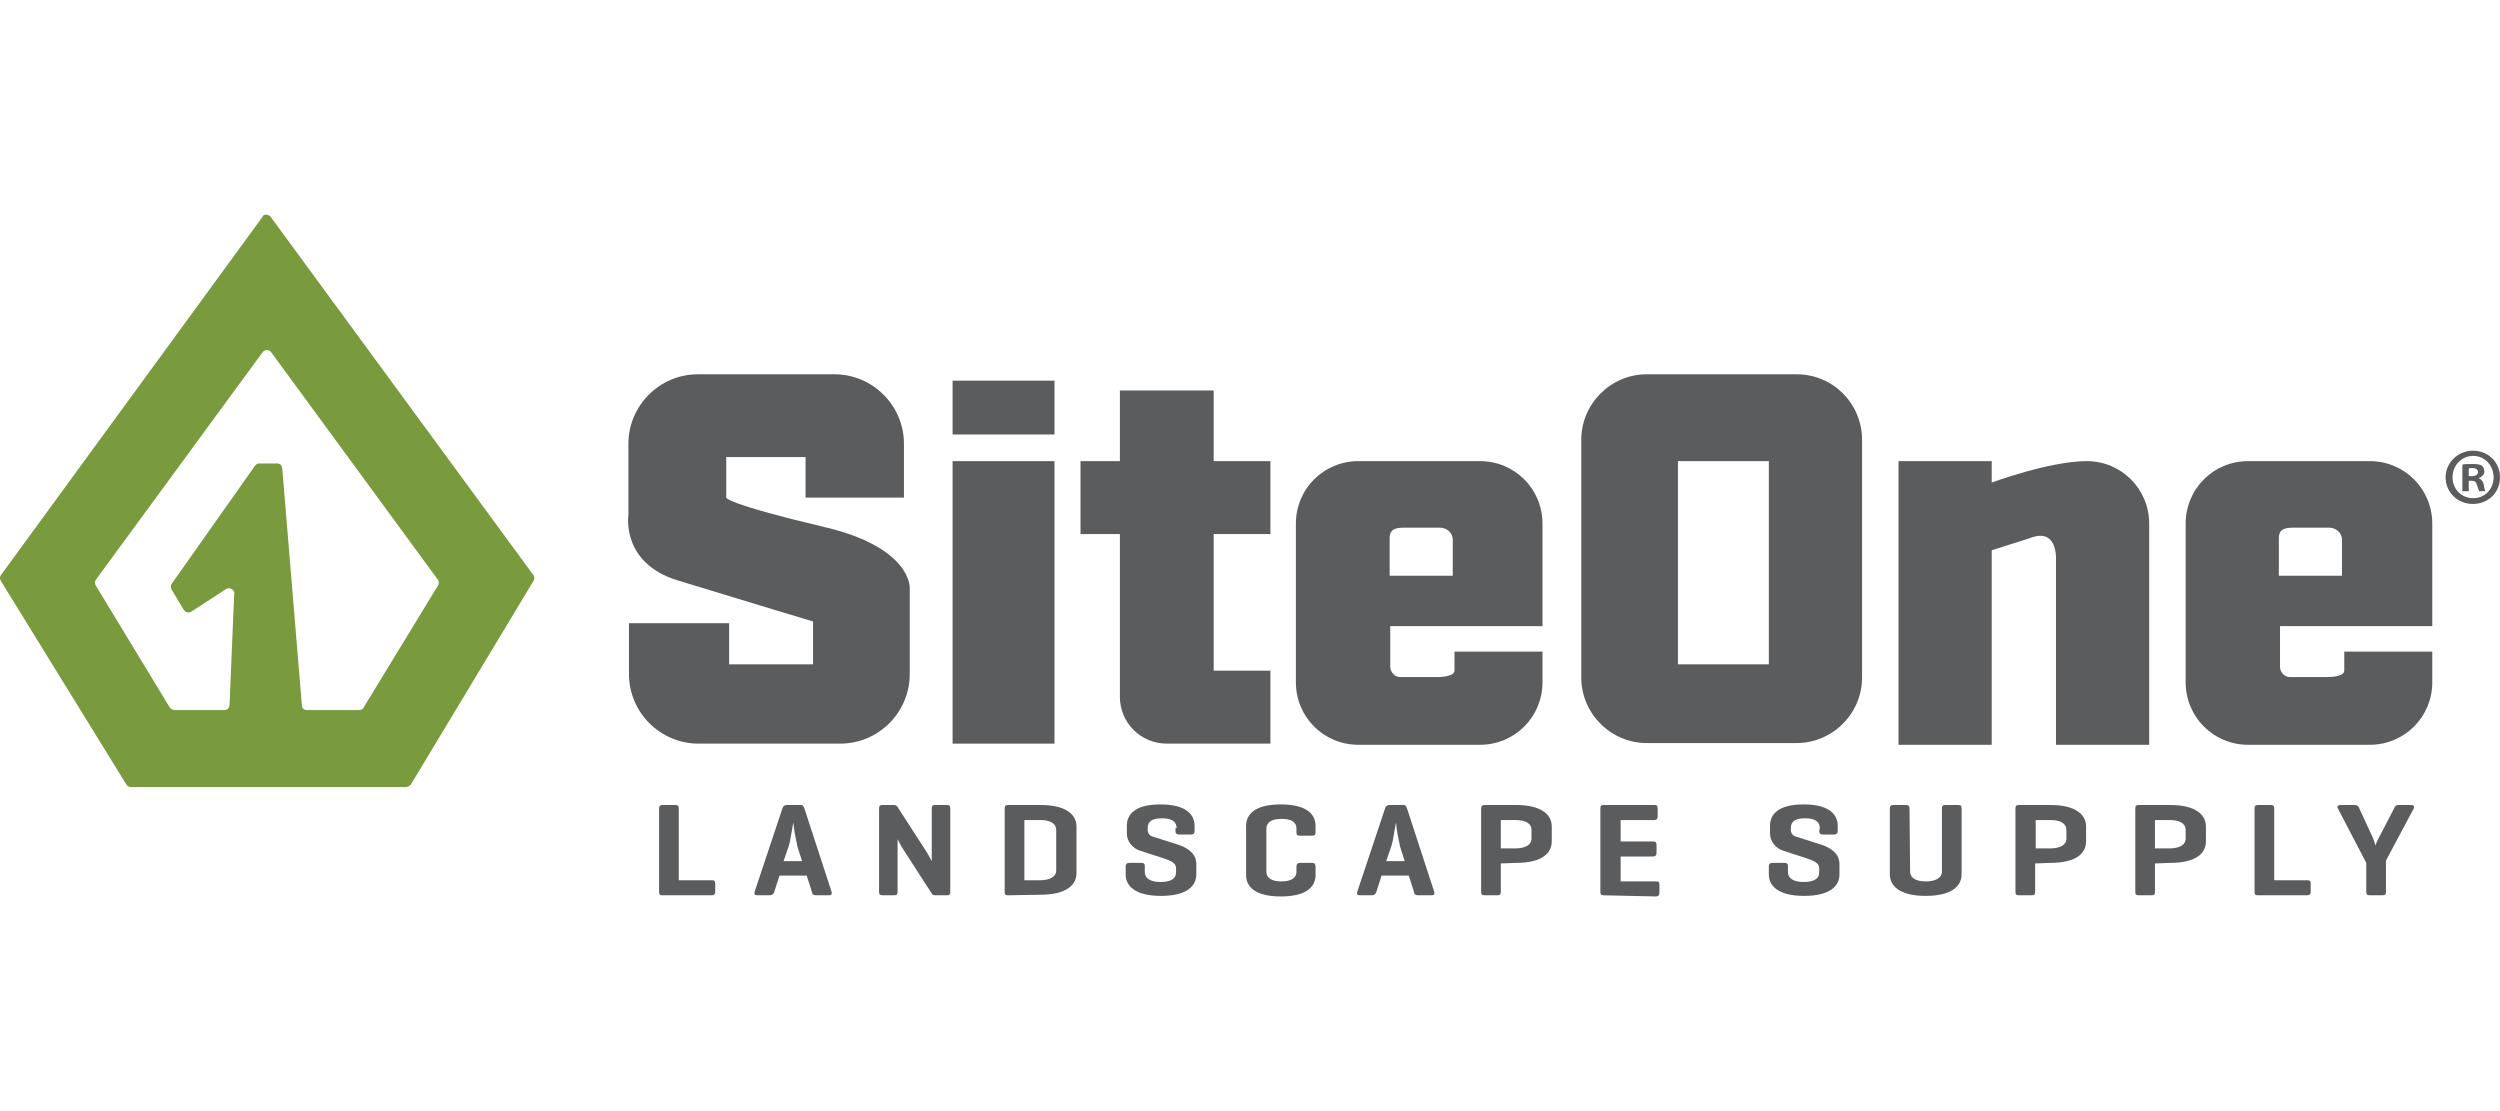 <svg xmlns="http://www.w3.org/2000/svg" fill="none" viewBox="0 0 144 64" height="64" width="144">
<path fill="#5A5C5E" d="M69.908 22.492H64.506V26.561H62.238V30.762H64.506V40.132C64.506 41.632 65.706 42.833 67.207 42.833H73.175V38.631H69.908V30.762H73.175V26.561H69.908V22.492Z"></path>
<path fill="#5A5C5E" d="M47.5 30.362C41.731 28.995 41.831 28.661 41.831 28.661V26.327H46.399V28.661H52.068V25.56C52.068 23.36 50.267 21.559 48.067 21.559H40.197C37.996 21.559 36.196 23.36 36.196 25.56V29.662C36.196 29.662 35.762 32.429 39.03 33.43C43.165 34.697 46.833 35.797 46.833 35.797V38.265H41.998V35.897H36.229V38.831C36.229 41.032 38.03 42.833 40.231 42.833H48.4C50.601 42.833 52.401 41.032 52.401 38.831V33.83C52.401 33.83 52.468 31.529 47.5 30.362Z"></path>
<path fill="#5A5C5E" d="M60.738 26.561H54.869V42.833H60.738V26.561Z"></path>
<path fill="#5A5C5E" d="M60.738 21.926H54.869V25.027H60.738V21.926Z"></path>
<path fill="#5A5C5E" d="M85.246 26.561H78.244C76.243 26.561 74.643 28.161 74.643 30.162V39.298C74.643 41.299 76.243 42.9 78.244 42.9H85.246C87.247 42.9 88.847 41.299 88.847 39.298V37.531H83.779V38.631C83.779 38.998 82.845 38.998 82.845 38.998H80.711C80.378 39.032 80.111 38.765 80.078 38.431C80.078 38.365 80.078 38.331 80.078 38.265V36.064H88.847V30.162C88.847 28.161 87.247 26.561 85.246 26.561ZM83.679 33.163H80.044V30.995C80.044 30.462 80.411 30.395 80.878 30.395H82.945C83.312 30.395 83.646 30.662 83.679 31.029V33.163Z"></path>
<path fill="#5A5C5E" d="M120.192 26.561C118.058 26.561 114.723 27.794 114.723 27.794V26.561H109.355V42.9H114.723V31.696L116.924 30.995C118.524 30.362 118.424 32.196 118.424 32.196V42.9H123.793V30.162C123.793 28.161 122.192 26.561 120.192 26.561Z"></path>
<path fill="#5A5C5E" d="M131.329 36.064H140.099V30.162C140.099 28.161 138.498 26.561 136.497 26.561H129.495C127.494 26.561 125.894 28.161 125.894 30.162V39.298C125.894 41.299 127.494 42.9 129.495 42.9H136.497C138.498 42.9 140.099 41.299 140.099 39.298V37.531H135.03V38.631C135.03 38.998 134.097 38.998 134.097 38.998H131.963C131.629 39.032 131.362 38.765 131.329 38.465C131.329 38.398 131.329 38.365 131.329 38.298V36.064ZM131.262 33.163V30.995C131.262 30.462 131.629 30.395 132.096 30.395H134.163C134.53 30.395 134.864 30.662 134.897 31.029V33.163H131.262Z"></path>
<path fill="#5A5C5E" d="M103.486 21.559H94.85C92.782 21.559 91.082 23.259 91.082 25.327V39.032C91.082 41.099 92.782 42.8 94.85 42.8H103.486C105.553 42.8 107.254 41.099 107.254 39.032V25.327C107.254 23.259 105.587 21.559 103.486 21.559ZM96.65 26.561H101.885V38.265H96.65V26.561Z"></path>
<path fill="#5A5C5E" d="M39.097 50.702H40.998C41.131 50.702 41.198 50.736 41.198 50.902V51.369C41.198 51.502 41.131 51.569 40.998 51.569H38.13C37.996 51.569 37.963 51.502 37.963 51.369V46.568C37.963 46.434 38.03 46.367 38.163 46.367H38.897C39.064 46.367 39.097 46.434 39.097 46.568V50.702Z"></path>
<path fill="#5A5C5E" d="M46.066 46.367C46.199 46.334 46.299 46.434 46.333 46.568L47.9 51.369C47.933 51.502 47.9 51.569 47.733 51.569H47C46.866 51.569 46.766 51.502 46.766 51.369L46.466 50.435H44.899L44.599 51.369C44.566 51.502 44.465 51.569 44.332 51.569H43.632C43.465 51.569 43.432 51.502 43.465 51.369L45.066 46.568C45.099 46.434 45.199 46.367 45.332 46.367H46.066ZM45.933 48.768C45.833 48.301 45.733 47.835 45.699 47.368C45.666 47.468 45.532 48.435 45.432 48.735L45.132 49.602H46.199L45.933 48.768Z"></path>
<path fill="#5A5C5E" d="M54.736 51.369C54.736 51.502 54.702 51.569 54.536 51.569H53.869C53.769 51.569 53.702 51.536 53.669 51.469L52.035 48.935C51.901 48.735 51.801 48.535 51.701 48.335V51.369C51.701 51.502 51.668 51.569 51.501 51.569H50.834C50.668 51.569 50.634 51.502 50.634 51.369V46.568C50.634 46.434 50.668 46.367 50.834 46.367H51.501C51.568 46.367 51.635 46.401 51.668 46.434L53.369 49.068C53.469 49.235 53.569 49.402 53.669 49.602V46.568C53.669 46.434 53.702 46.367 53.869 46.367H54.536C54.702 46.367 54.736 46.434 54.736 46.568V51.369Z"></path>
<path fill="#5A5C5E" d="M58.037 51.569C57.904 51.569 57.87 51.502 57.87 51.369V46.568C57.87 46.434 57.904 46.367 58.07 46.367H59.938C61.471 46.367 62.005 46.968 62.005 47.601V50.302C62.005 50.936 61.471 51.536 59.938 51.536L58.037 51.569ZM59.004 47.234V50.702H59.904C60.471 50.702 60.838 50.502 60.838 50.135V47.801C60.838 47.434 60.504 47.234 59.904 47.234H59.004Z"></path>
<path fill="#5A5C5E" d="M67.773 47.701C67.773 47.334 67.507 47.134 66.94 47.134C66.373 47.134 66.106 47.301 66.106 47.701V47.801C66.106 48.001 66.24 48.168 66.44 48.201L67.907 48.668C68.474 48.868 68.907 49.202 68.907 49.769V50.369C68.907 51.002 68.407 51.603 66.873 51.603C65.339 51.603 64.839 51.002 64.839 50.369V49.902C64.839 49.769 64.906 49.702 65.039 49.702H65.74C65.906 49.702 65.94 49.769 65.94 49.902V50.236C65.94 50.602 66.273 50.802 66.84 50.802C67.407 50.802 67.74 50.636 67.74 50.236V50.002C67.74 49.702 67.407 49.569 67.007 49.435L65.673 49.002C65.239 48.868 64.906 48.468 64.906 48.001V47.568C64.906 46.934 65.339 46.334 66.84 46.334C68.34 46.334 68.807 46.934 68.807 47.568V47.868C68.807 48.001 68.74 48.068 68.607 48.068H67.907C67.773 48.068 67.707 48.001 67.707 47.868V47.701"></path>
<path fill="#5A5C5E" d="M75.776 50.402C75.776 51.036 75.309 51.636 73.776 51.636C72.242 51.636 71.775 51.036 71.775 50.402V47.568C71.775 46.934 72.242 46.334 73.776 46.334C75.309 46.334 75.776 46.934 75.776 47.568V47.935C75.776 48.068 75.743 48.135 75.576 48.135H74.876C74.709 48.135 74.676 48.068 74.676 47.935V47.735C74.676 47.334 74.376 47.168 73.809 47.168C73.242 47.168 72.942 47.368 72.942 47.735V50.202C72.942 50.569 73.242 50.769 73.809 50.769C74.376 50.769 74.676 50.569 74.676 50.202V49.902C74.676 49.769 74.743 49.702 74.876 49.702H75.576C75.71 49.702 75.776 49.769 75.776 49.902V50.402Z"></path>
<path fill="#5A5C5E" d="M80.778 46.367C80.911 46.334 81.011 46.434 81.045 46.568L82.612 51.369C82.645 51.502 82.612 51.569 82.445 51.569H81.678C81.545 51.569 81.445 51.502 81.445 51.369L81.145 50.435H79.578L79.278 51.369C79.244 51.502 79.144 51.569 79.011 51.569H78.344C78.177 51.569 78.144 51.502 78.177 51.369L79.778 46.568C79.811 46.434 79.911 46.367 80.044 46.367H80.778ZM80.645 48.768C80.545 48.301 80.445 47.835 80.411 47.368C80.378 47.468 80.245 48.435 80.144 48.735L79.844 49.602H80.911L80.645 48.768Z"></path>
<path fill="#5A5C5E" d="M86.447 49.735V51.369C86.447 51.502 86.413 51.569 86.247 51.569H85.513C85.346 51.569 85.313 51.502 85.313 51.369V46.568C85.313 46.434 85.38 46.367 85.513 46.367H87.314C88.847 46.367 89.381 46.968 89.381 47.601V48.468C89.381 49.102 88.881 49.702 87.314 49.702L86.447 49.735ZM86.447 47.234V48.868H87.28C87.847 48.868 88.214 48.668 88.214 48.301V47.801C88.214 47.434 87.88 47.234 87.28 47.234H86.447Z"></path>
<path fill="#5A5C5E" d="M92.382 51.569C92.215 51.569 92.182 51.502 92.182 51.369V46.568C92.182 46.434 92.215 46.367 92.382 46.367H95.283C95.416 46.367 95.483 46.401 95.483 46.568V47.034C95.483 47.168 95.416 47.234 95.283 47.234H93.349V48.468H95.183C95.35 48.468 95.416 48.502 95.416 48.668V49.135C95.416 49.268 95.35 49.335 95.183 49.335H93.349V50.769H95.383C95.55 50.769 95.583 50.802 95.583 50.969V51.436C95.583 51.569 95.516 51.636 95.383 51.636L92.382 51.569Z"></path>
<path fill="#5A5C5E" d="M104.82 47.701C104.82 47.334 104.553 47.134 103.986 47.134C103.419 47.134 103.152 47.301 103.152 47.701V47.801C103.152 48.001 103.286 48.168 103.486 48.201L104.953 48.668C105.52 48.868 105.953 49.202 105.953 49.769V50.369C105.953 51.002 105.453 51.603 103.919 51.603C102.386 51.603 101.885 51.002 101.885 50.369V49.902C101.885 49.769 101.952 49.702 102.085 49.702H102.786C102.952 49.702 102.986 49.769 102.986 49.902V50.236C102.986 50.602 103.319 50.802 103.886 50.802C104.453 50.802 104.786 50.636 104.786 50.236V50.002C104.786 49.702 104.453 49.569 104.053 49.435L102.719 49.002C102.286 48.868 101.952 48.468 101.952 48.001V47.568C101.952 46.934 102.386 46.334 103.886 46.334C105.387 46.334 105.853 46.934 105.853 47.568V47.868C105.853 48.001 105.787 48.068 105.653 48.068H104.986C104.853 48.068 104.786 48.001 104.786 47.868L104.82 47.701Z"></path>
<path fill="#5A5C5E" d="M110.022 50.202C110.022 50.569 110.355 50.769 110.922 50.769C111.489 50.769 111.856 50.569 111.856 50.202V46.568C111.856 46.434 111.889 46.367 112.056 46.367H112.789C112.956 46.367 112.989 46.434 112.989 46.568V50.369C112.989 51.002 112.456 51.603 110.922 51.603C109.388 51.603 108.854 51.002 108.854 50.369V46.568C108.854 46.434 108.921 46.367 109.055 46.367H109.788C109.922 46.367 109.988 46.434 109.988 46.568L110.022 50.202Z"></path>
<path fill="#5A5C5E" d="M117.224 49.735V51.369C117.224 51.502 117.191 51.569 117.024 51.569H116.29C116.124 51.569 116.09 51.502 116.09 51.369V46.568C116.09 46.434 116.124 46.367 116.29 46.367H118.091C119.625 46.367 120.158 46.968 120.158 47.601V48.468C120.158 49.102 119.658 49.702 118.091 49.702L117.224 49.735ZM117.257 47.234V48.868H118.091C118.658 48.868 119.025 48.668 119.025 48.301V47.801C119.025 47.434 118.691 47.234 118.091 47.234H117.257Z"></path>
<path fill="#5A5C5E" d="M124.126 49.735V51.369C124.126 51.502 124.093 51.569 123.926 51.569H123.193C123.026 51.569 122.993 51.502 122.993 51.369V46.568C122.993 46.434 123.026 46.367 123.193 46.367H124.993C126.527 46.367 127.061 46.968 127.061 47.601V48.468C127.061 49.102 126.561 49.702 124.993 49.702L124.126 49.735ZM124.126 47.234V48.868H124.96C125.527 48.868 125.894 48.668 125.894 48.301V47.801C125.894 47.434 125.56 47.234 124.96 47.234H124.126Z"></path>
<path fill="#5A5C5E" d="M130.995 50.702H132.896C133.03 50.702 133.096 50.736 133.096 50.902V51.369C133.096 51.502 133.03 51.569 132.896 51.569H130.028C129.895 51.569 129.862 51.502 129.862 51.369V46.568C129.862 46.434 129.895 46.367 130.062 46.367H130.795C130.962 46.367 130.995 46.434 130.995 46.568V50.702Z"></path>
<path fill="#5A5C5E" d="M136.697 48.301C136.731 48.435 136.831 48.668 136.831 48.702C136.864 48.568 136.931 48.435 136.998 48.301L137.898 46.568C137.931 46.468 137.998 46.367 138.131 46.367H138.865C138.998 46.367 139.098 46.434 139.032 46.568L137.431 49.569V51.369C137.431 51.502 137.398 51.569 137.231 51.569H136.497C136.331 51.569 136.297 51.502 136.297 51.369V49.702L134.663 46.568C134.597 46.468 134.663 46.367 134.797 46.367H135.63C135.764 46.367 135.864 46.434 135.897 46.568L136.697 48.301Z"></path>
<path fill="#799A3D" d="M20.691 40.899H17.689C17.523 40.899 17.389 40.799 17.389 40.632L16.256 26.961C16.222 26.794 16.122 26.694 15.956 26.694H14.955C14.855 26.694 14.755 26.727 14.688 26.827L9.887 33.63C9.82 33.73 9.82 33.863 9.887 33.963L10.587 35.13C10.687 35.264 10.854 35.33 11.021 35.23L13.021 33.93C13.155 33.83 13.355 33.896 13.455 34.03C13.488 34.096 13.521 34.163 13.488 34.23L13.221 40.632C13.188 40.799 13.088 40.899 12.921 40.899H10.053C9.953 40.899 9.853 40.832 9.787 40.766L5.519 33.73C5.452 33.63 5.452 33.496 5.519 33.396L15.122 20.292C15.222 20.158 15.422 20.125 15.555 20.225C15.589 20.258 15.589 20.258 15.622 20.292L25.225 33.396C25.292 33.496 25.292 33.63 25.225 33.73L20.957 40.732C20.924 40.832 20.824 40.899 20.691 40.899ZM15.122 12.489L0.05 33.13C-0.017 33.23 -0.017 33.363 0.05 33.463L7.286 45.2C7.353 45.3 7.453 45.334 7.553 45.334H23.392C23.491 45.334 23.591 45.267 23.658 45.2L30.727 33.463C30.794 33.363 30.794 33.23 30.727 33.13L15.589 12.489C15.489 12.356 15.289 12.322 15.155 12.422C15.155 12.456 15.122 12.456 15.122 12.489Z"></path>
<path fill="#5A5C5E" d="M144 27.494C144 28.361 143.333 29.028 142.433 29.028C141.566 29.028 140.866 28.361 140.866 27.494C140.866 26.661 141.566 25.96 142.433 25.96C143.333 25.96 144 26.627 144 27.494ZM141.266 27.494C141.266 28.161 141.766 28.695 142.466 28.695C143.133 28.695 143.633 28.161 143.633 27.494C143.633 26.827 143.133 26.26 142.466 26.26C141.766 26.26 141.266 26.827 141.266 27.494ZM142.199 28.294H141.833V26.761C141.966 26.727 142.166 26.727 142.433 26.727C142.733 26.727 142.866 26.761 142.966 26.827C143.033 26.894 143.1 27.027 143.1 27.161C143.1 27.328 142.966 27.461 142.8 27.527V27.561C142.933 27.628 143.033 27.728 143.066 27.928C143.1 28.161 143.133 28.261 143.166 28.294H142.8C142.766 28.228 142.733 28.094 142.666 27.928C142.633 27.761 142.533 27.694 142.366 27.694H142.199V28.294ZM142.199 27.427H142.366C142.566 27.427 142.733 27.361 142.733 27.194C142.733 27.061 142.633 26.961 142.399 26.961C142.299 26.961 142.233 26.961 142.199 26.994V27.427Z"></path>
</svg>

